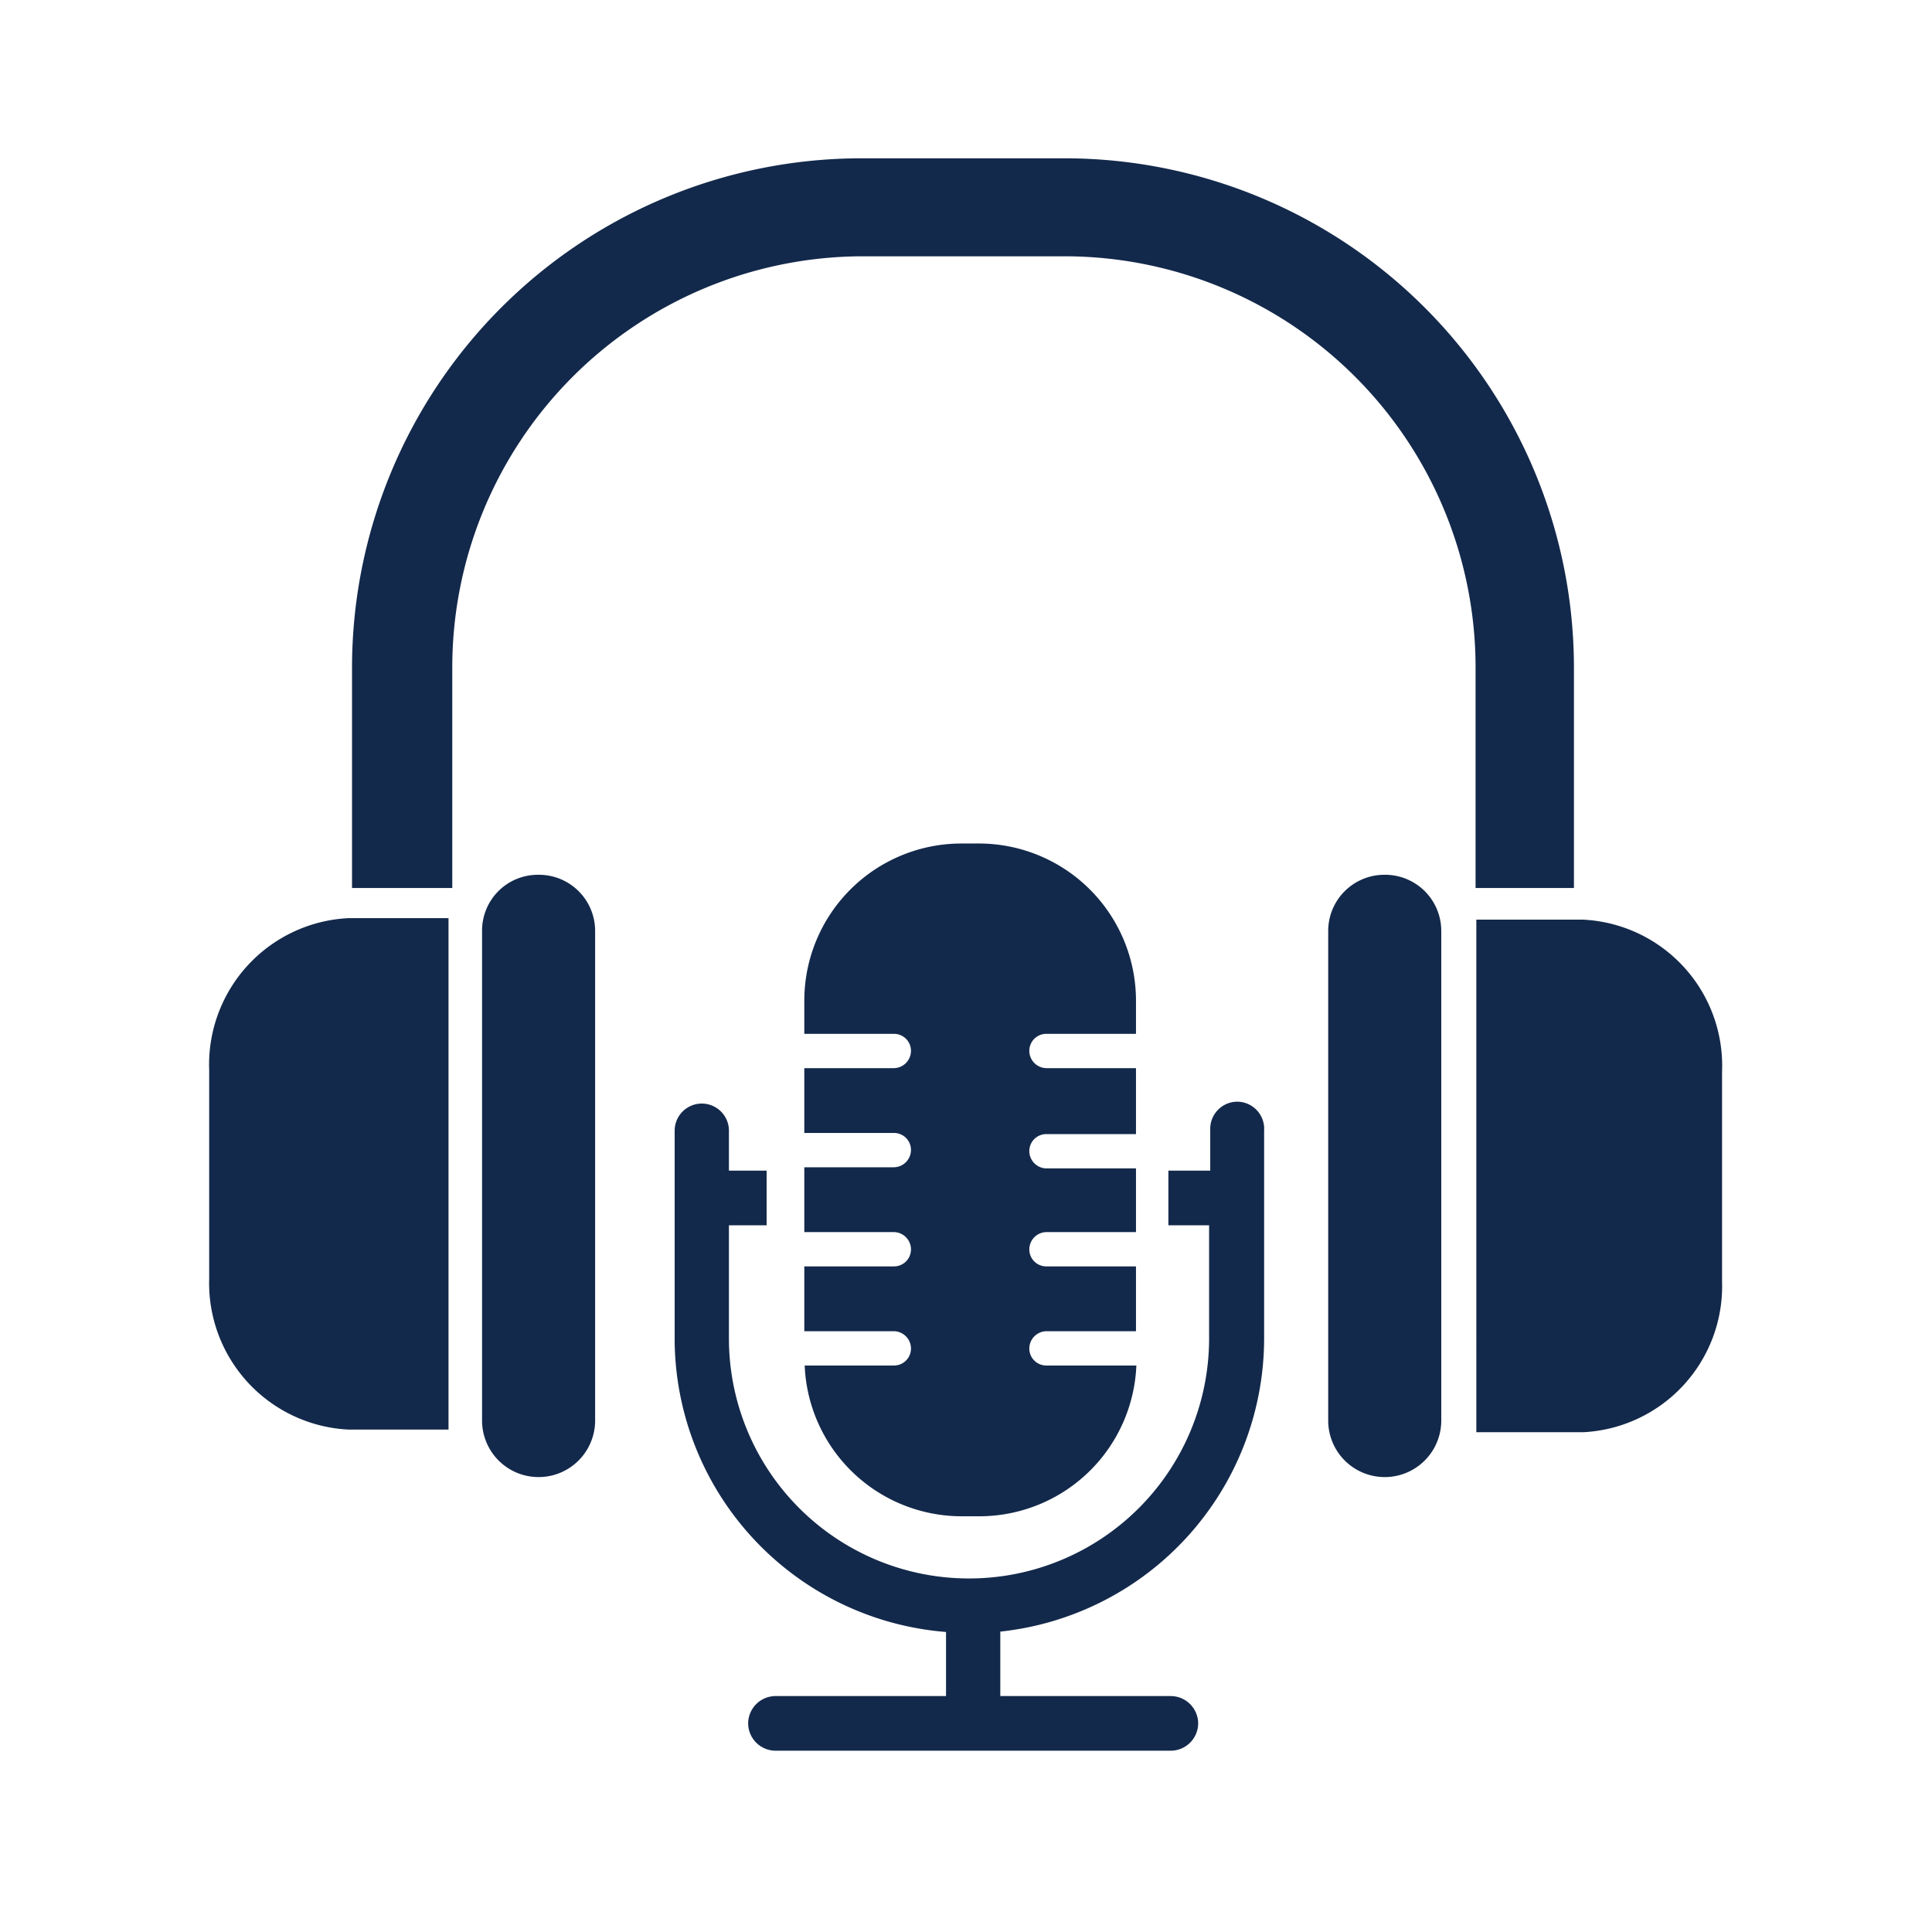 <svg xmlns="http://www.w3.org/2000/svg" viewBox="0 0 51.26 51.26">
  <g fill="#13294B">
    <path d="M41.76 23.56V17.7A13.52 13.52 0 0 0 28.25 4.2h-5.4A13.52 13.52 0 0 0 9.34 17.7v5.86H12V17.7A10.91 10.91 0 0 1 22.85 6.8h5.4a10.91 10.91 0 0 1 10.9 10.9v5.86ZM5.55 28.39v5.54a3.89 3.89 0 0 0 3.7 4h2.65V24.36H9.25a3.89 3.89 0 0 0-3.7 4.03Z"/>
    <path d="M14.27 23.21a1.48 1.48 0 0 0-1.48 1.48v13a1.48 1.48 0 1 0 3 0v-13a1.49 1.49 0 0 0-1.52-1.48ZM36.72 23.21a1.49 1.49 0 0 0-1.48 1.48v13a1.48 1.48 0 0 0 3 0v-13a1.49 1.49 0 0 0-1.52-1.48ZM42 24.4h-2.83V38H42a3.88 3.88 0 0 0 3.69-4v-5.57A3.88 3.88 0 0 0 42 24.4ZM32.83 29.23a.72.72 0 0 0-.72.72v1.11H31v1.45h1.08v3a6.37 6.37 0 0 1-12.74 0v-3h1v-1.45h-1V30a.72.72 0 1 0-1.44 0v5.57a7.82 7.82 0 0 0 7.2 7.73V45h-4.52a.73.73 0 0 0-.73.73.73.73 0 0 0 .73.72h10.48a.73.73 0 0 0 .73-.72.73.73 0 0 0-.73-.73h-4.52v-1.71a7.83 7.83 0 0 0 7-7.77V30a.72.72 0 0 0-.71-.77Z"/>
    <path d="M23.72 33.6h-2.38v1.72h2.38a.46.46 0 0 1 .45.46.45.45 0 0 1-.45.45h-2.37a4.17 4.17 0 0 0 4.15 4h.5a4.17 4.17 0 0 0 4.15-4h-2.39a.45.45 0 0 1-.45-.45.46.46 0 0 1 .45-.46h2.38V33.6h-2.38a.45.45 0 0 1-.45-.45.46.46 0 0 1 .45-.46h2.38V31h-2.38a.46.46 0 0 1-.45-.46.45.45 0 0 1 .45-.45h2.38v-1.75h-2.38a.46.46 0 0 1-.45-.46.45.45 0 0 1 .45-.45h2.38v-.89A4.17 4.17 0 0 0 26 22.38h-.5a4.17 4.17 0 0 0-4.16 4.16v.89h2.38a.45.45 0 0 1 .45.45.46.46 0 0 1-.45.46h-2.38v1.72h2.38a.45.45 0 0 1 .45.45.46.46 0 0 1-.45.46h-2.38v1.72h2.38a.46.46 0 0 1 .45.46.45.45 0 0 1-.45.45Z"/>
  </g>
</svg>
